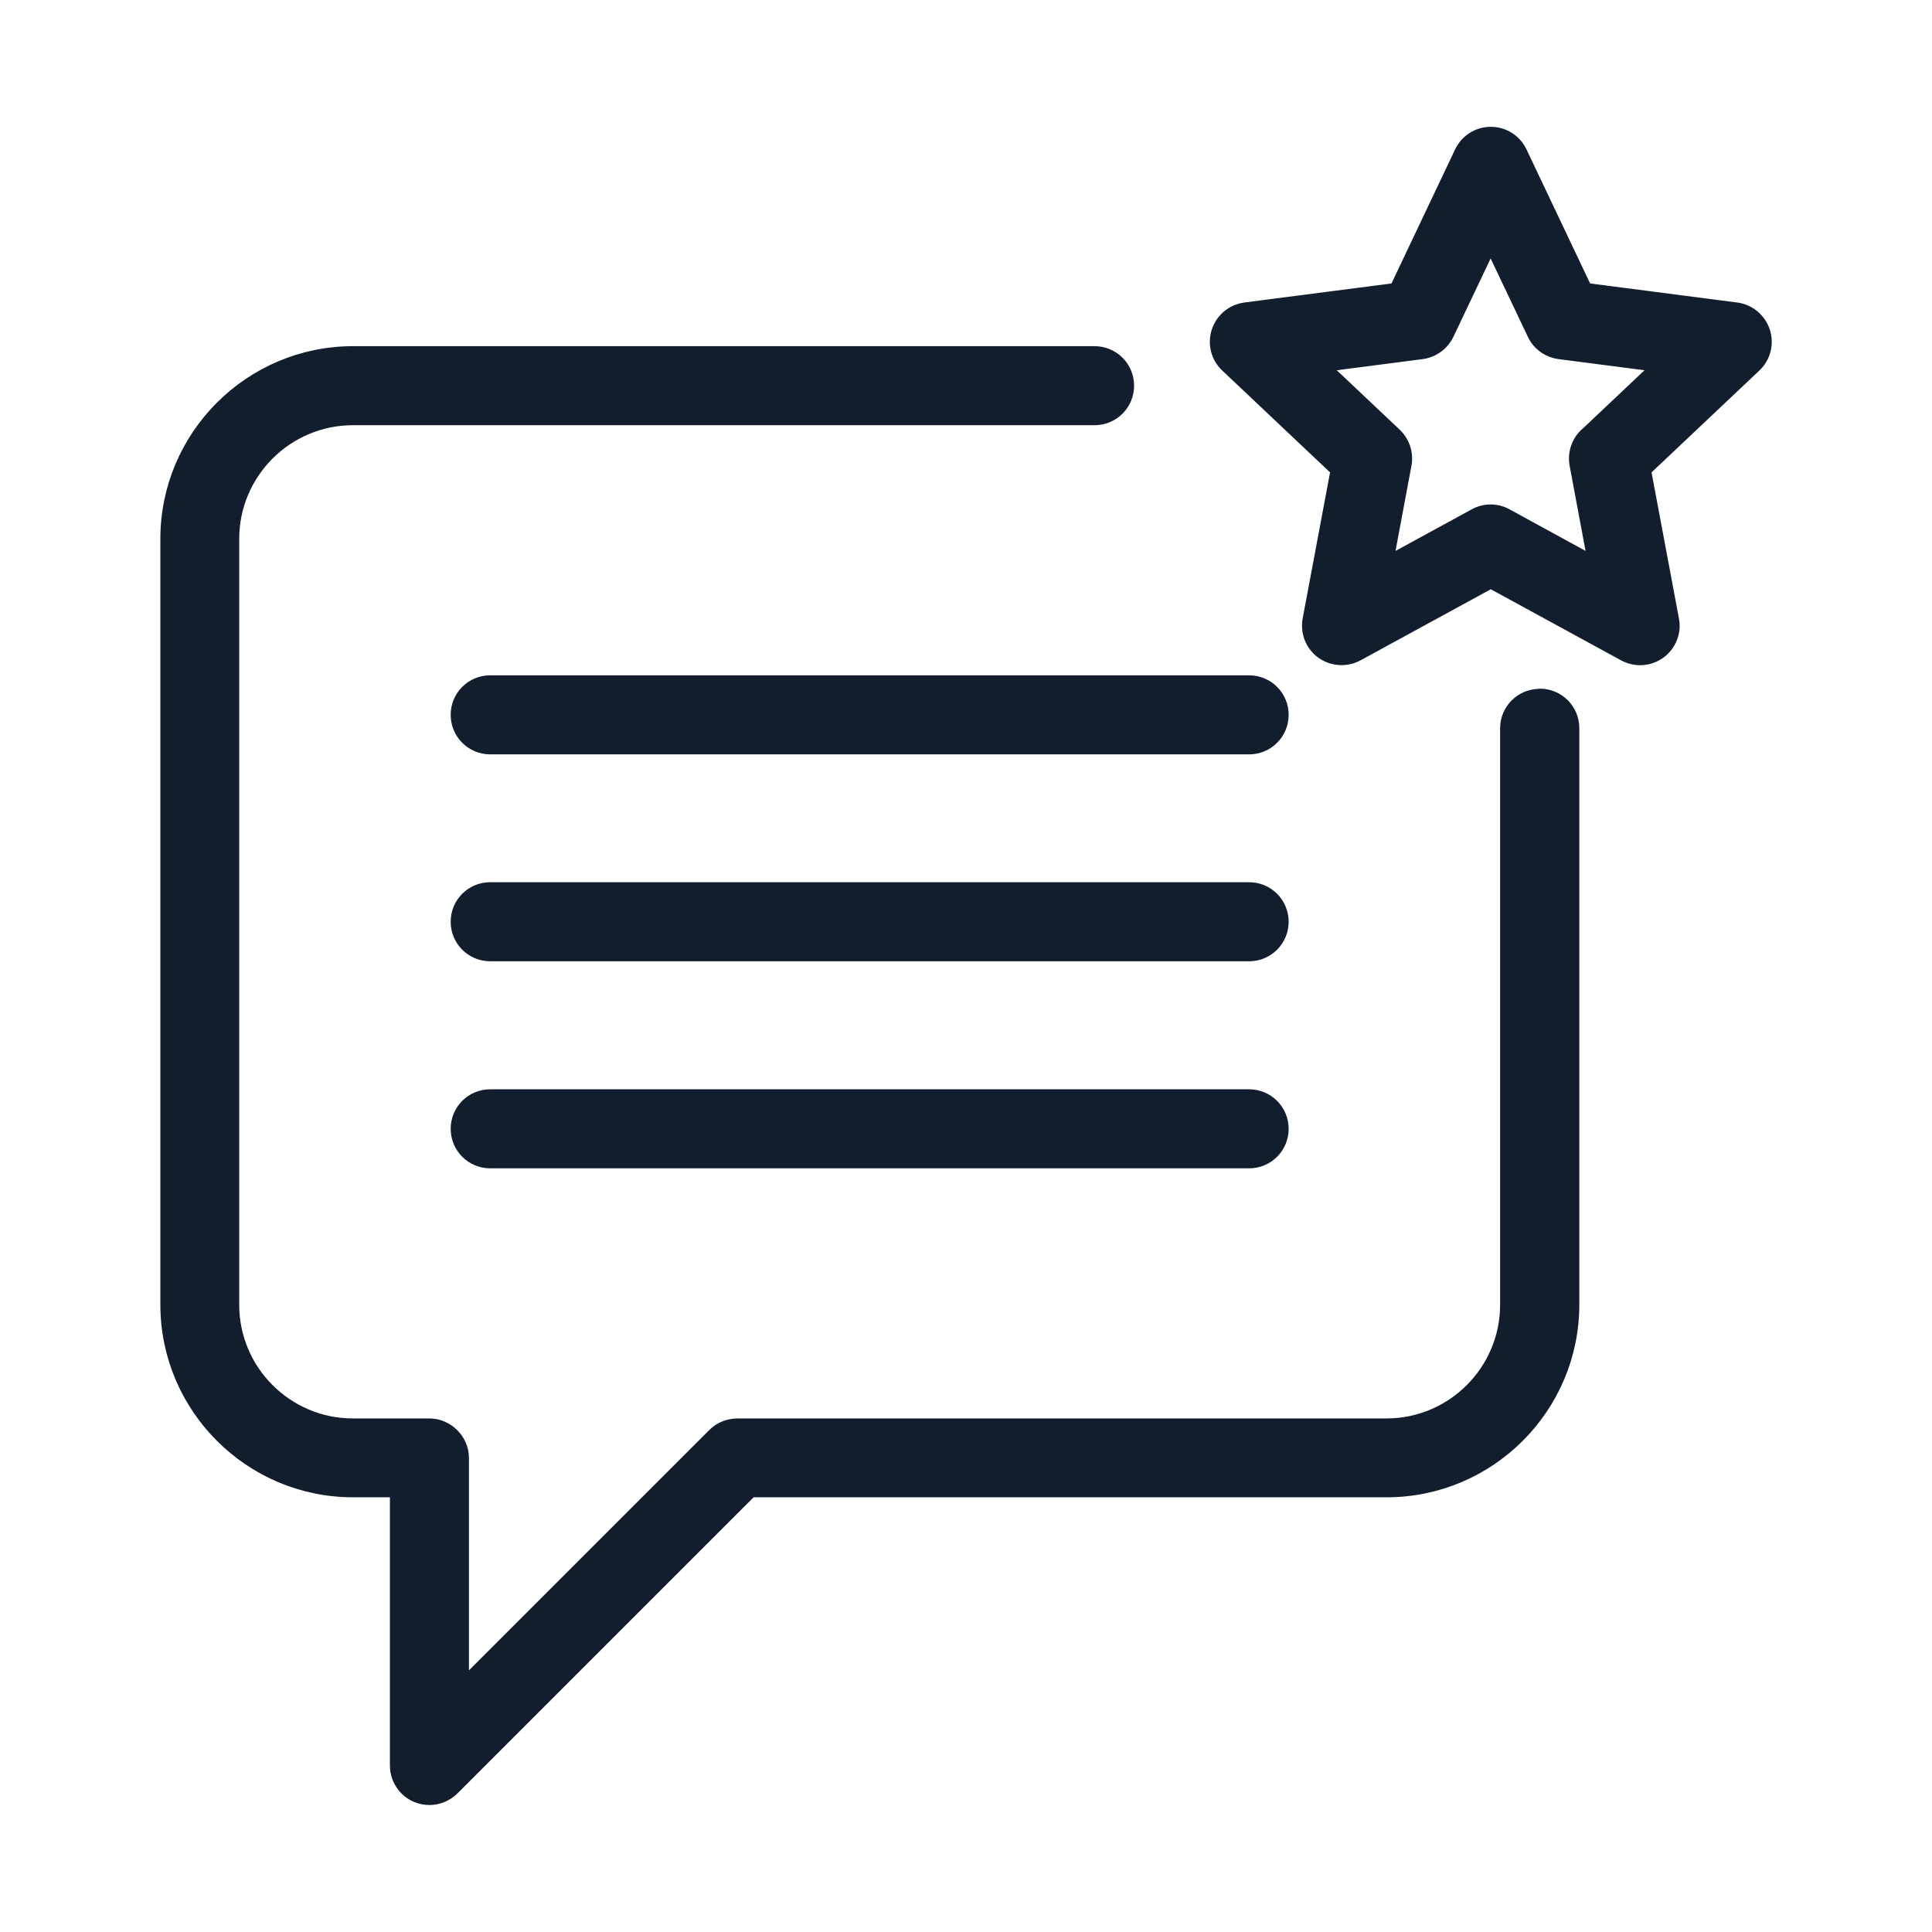 <?xml version="1.0" encoding="UTF-8"?>
<svg id="_レイヤー_1" data-name="レイヤー_1" xmlns="http://www.w3.org/2000/svg" viewBox="0 0 110 110">
  <defs>
    <style>
      .cls-1 {
        fill: #121e2e;
        stroke: #121e2e;
        stroke-linecap: round;
        stroke-linejoin: round;
      }
    </style>
  </defs>
  <path class="cls-1" d="M87.66,39.72c-.97,0-1.75.78-1.75,1.75v32.82c0,3.84-3.13,6.97-6.97,6.97h-36.93c-.46,0-.92.16-1.27.51l-14.54,14.54v-13.26s0-.02,0-.03c0-.49-.2-.92-.52-1.24-.32-.32-.76-.52-1.24-.52-.01,0-.02,0-.03,0h-4.32c-3.84,0-6.97-3.13-6.97-6.97V30.68c0-3.84,3.13-6.97,6.97-6.97h42.23c.97,0,1.75-.78,1.75-1.75s-.78-1.75-1.75-1.75H20.1c-5.77,0-10.47,4.7-10.47,10.47v43.6c0,5.77,4.7,10.47,10.47,10.47h2.6v15.77c0,.71.43,1.35,1.08,1.62.22.09.44.13.67.13.45,0,.9-.18,1.24-.51l17.01-17.01h36.25c5.77,0,10.47-4.7,10.47-10.47v-32.82c0-.97-.78-1.75-1.75-1.75Z"/>
  <path class="cls-1" d="M71.13,38.95H27.91c-.97,0-1.75.78-1.75,1.75s.78,1.75,1.75,1.75h43.21c.97,0,1.75-.78,1.75-1.75s-.78-1.75-1.75-1.75Z"/>
  <path class="cls-1" d="M71.13,50.73H27.91c-.97,0-1.75.78-1.75,1.75s.78,1.75,1.75,1.75h43.21c.97,0,1.75-.78,1.75-1.75s-.78-1.75-1.75-1.75Z"/>
  <path class="cls-1" d="M71.13,62.52H27.91c-.97,0-1.75.78-1.75,1.75s.78,1.75,1.75,1.75h43.21c.97,0,1.75-.78,1.75-1.75s-.78-1.75-1.75-1.75Z"/>
  <path class="cls-1" d="M100.29,18.92c-.21-.64-.77-1.11-1.44-1.2l-8.65-1.12-3.74-7.88c-.29-.61-.9-1-1.58-1s-1.29.39-1.58,1l-3.74,7.88-8.65,1.12c-.67.09-1.23.55-1.44,1.2-.21.64-.03,1.35.46,1.81l6.34,5.99-1.61,8.58c-.12.67.14,1.34.69,1.74.31.22.67.33,1.03.33.29,0,.58-.07.84-.21l7.66-4.18,7.66,4.18c.6.32,1.32.28,1.87-.12.55-.4.82-1.08.69-1.74l-1.61-8.58,6.34-5.99c.49-.46.67-1.17.46-1.81ZM90.38,24.83c-.43.41-.63,1.01-.52,1.6l1.1,5.88-5.25-2.87c-.52-.29-1.16-.29-1.68,0l-5.26,2.87,1.1-5.88c.11-.59-.09-1.19-.52-1.6l-4.35-4.11,5.94-.77c.59-.08,1.1-.45,1.36-.99l2.57-5.41,2.57,5.41c.25.54.77.91,1.36.99l5.94.77-4.35,4.11Z"/>
</svg>